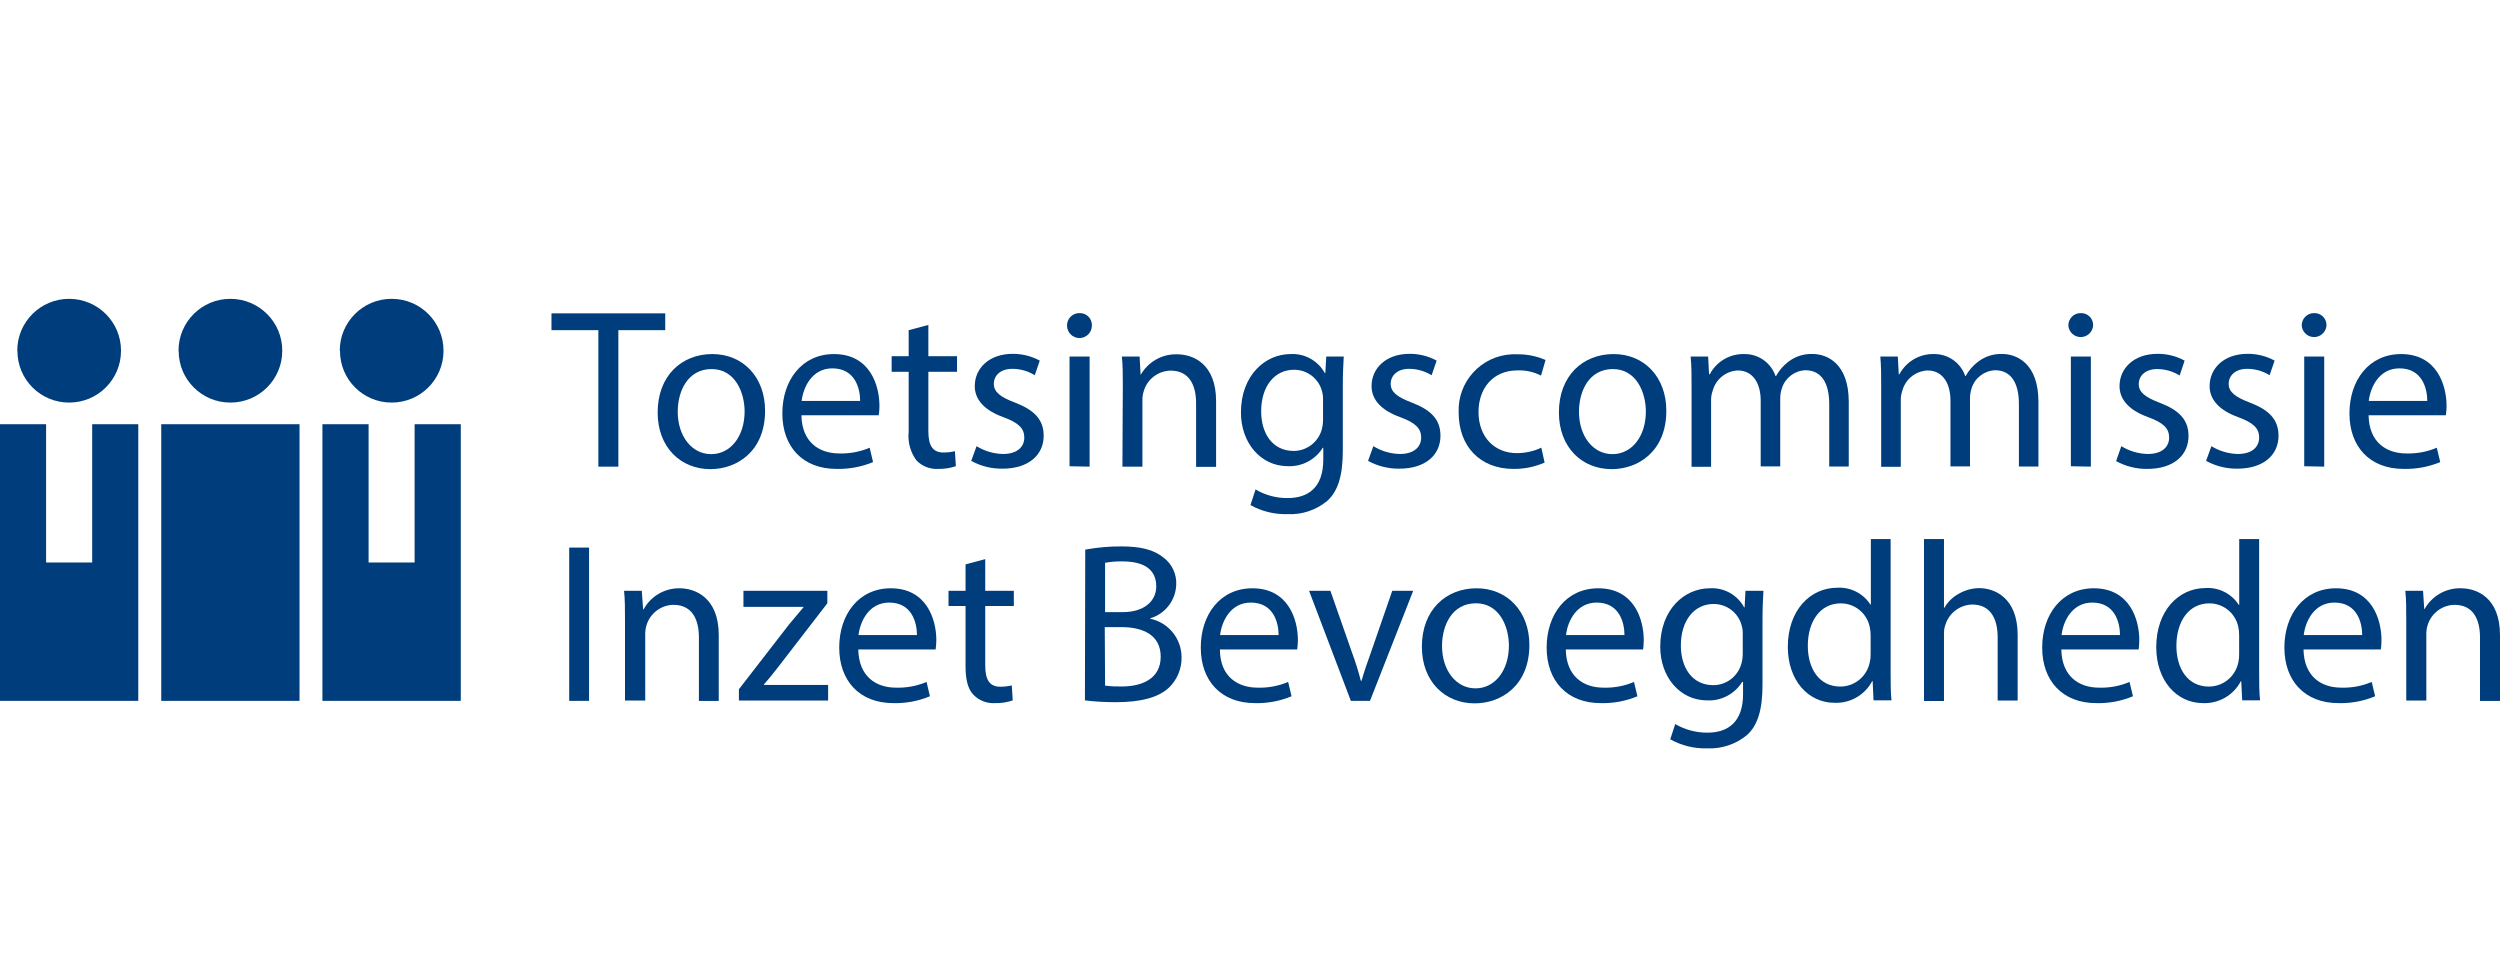 <svg xmlns="http://www.w3.org/2000/svg" width="320" height="125" viewBox="0 0 320 125">
  <path d="M76.59,42.26h-6v-2.15h14.56v2.15h-6v17.47h-2.56v-17.47Z" fill="#003d7c" stroke-width="0"/>
  <path d="M97.93,52.57c0,5.21-3.61,7.48-7,7.48-3.81,0-6.75-2.8-6.75-7.25,0-4.72,3.08-7.48,7-7.48s6.75,2.94,6.75,7.25ZM86.75,52.71c0,3.09,1.78,5.42,4.28,5.42s4.28-2.3,4.28-5.47c0-2.39-1.2-5.42-4.22-5.42s-4.34,2.76-4.34,5.47Z" fill="#003d7c" stroke-width="0"/>
  <path d="M102.58,53.15c.06,3.46,2.28,4.89,4.84,4.89,1.34.04,2.67-.21,3.9-.73l.43,1.84c-1.48.61-3.08.91-4.68.87-4.34,0-6.93-2.85-6.93-7.1s2.5-7.6,6.61-7.6c4.6,0,5.82,4,5.82,6.64,0,.4-.03.8-.09,1.19h-9.9ZM110.1,51.32c0-1.63-.67-4.17-3.56-4.17-2.59,0-3.72,2.39-3.93,4.17h7.49Z" fill="#003d7c" stroke-width="0"/>
  <path d="M118.83,41.59v4h3.67v2h-3.67v7.6c0,1.74.49,2.73,1.92,2.73.5,0,1-.05,1.48-.17l.12,1.92c-.73.25-1.5.37-2.27.35-1.04.06-2.05-.34-2.77-1.08-.78-1.06-1.14-2.36-1-3.67v-7.68h-2.18v-2h2.18v-3.33l2.52-.67Z" fill="#003d7c" stroke-width="0"/>
  <path d="M125,57.11c1.01.63,2.18.97,3.37,1,1.87,0,2.74-.93,2.74-2.1s-.73-1.89-2.62-2.59c-2.53-.9-3.72-2.3-3.72-4,0-2.27,1.83-4.13,4.86-4.13,1.21,0,2.4.29,3.46.87l-.64,1.87c-.86-.54-1.86-.82-2.88-.82-1.52,0-2.36.87-2.36,1.92s.84,1.69,2.68,2.39c2.44.93,3.7,2.15,3.7,4.25,0,2.47-1.93,4.22-5.27,4.22-1.4.02-2.78-.32-4-1l.68-1.88Z" fill="#003d7c" stroke-width="0"/>
  <path d="M139.76,41.68c0,.88-.72,1.59-1.59,1.59-.88,0-1.58-.71-1.59-1.59-.02-.86.66-1.58,1.52-1.6.03,0,.06,0,.09,0,.84-.03,1.54.63,1.57,1.47,0,.04,0,.09,0,.13ZM136.9,59.68v-14.04h2.57v14.09l-2.57-.05Z" fill="#003d7c" stroke-width="0"/>
  <path d="M143.72,49.45c0-1.45,0-2.65-.12-3.81h2.27l.13,2.36h0c.94-1.68,2.73-2.7,4.66-2.65,2,0,5,1.16,5,6v8.41h-2.56v-8.15c0-2.27-.85-4.17-3.26-4.17-1.6.03-2.99,1.09-3.44,2.62-.12.39-.18.79-.17,1.2v8.47h-2.56l.05-10.28Z" fill="#003d7c" stroke-width="0"/>
  <path d="M172,45.64c-.06,1-.12,2.15-.12,3.87v8.18c0,3.23-.64,5.21-2,6.43-1.44,1.19-3.27,1.79-5.13,1.69-1.64.04-3.26-.36-4.69-1.16l.65-2c1.25.74,2.68,1.12,4.13,1.1,2.62,0,4.54-1.36,4.54-4.92v-1.52h-.06c-.96,1.54-2.67,2.44-4.48,2.36-3.49,0-6-3-6-6.87,0-4.77,3.12-7.48,6.35-7.48,1.81-.1,3.52.85,4.39,2.44h.06l.12-2.12h2.24ZM169.35,51.2c.01-.39-.03-.78-.14-1.16-.44-1.61-1.91-2.72-3.58-2.71-2.45,0-4.2,2.06-4.2,5.33,0,2.76,1.4,5.06,4.17,5.06,1.63-.01,3.06-1.07,3.55-2.62.13-.44.2-.91.2-1.37v-2.53Z" fill="#003d7c" stroke-width="0"/>
  <path d="M175.79,57.11c1.02.63,2.18.97,3.38,1,1.86,0,2.74-.93,2.74-2.1s-.73-1.89-2.62-2.59c-2.54-.9-3.73-2.3-3.73-4,0-2.27,1.83-4.13,4.86-4.13,1.21-.01,2.41.29,3.47.87l-.64,1.87c-.87-.53-1.87-.82-2.89-.82-1.51,0-2.35.87-2.35,1.92s.84,1.69,2.67,2.39c2.45.93,3.7,2.15,3.7,4.25,0,2.47-1.92,4.22-5.27,4.22-1.4.02-2.78-.33-4-1l.68-1.88Z" fill="#003d7c" stroke-width="0"/>
  <path d="M197.71,59.21c-1.26.55-2.62.83-4,.81-4.25,0-7-2.88-7-7.19-.18-3.95,2.87-7.3,6.82-7.48.25-.01.5-.01.75,0,1.22-.01,2.43.24,3.55.73l-.58,2c-.92-.48-1.96-.71-3-.67-3.23,0-5,2.38-5,5.32,0,3.26,2.1,5.27,4.89,5.27,1.09,0,2.17-.23,3.15-.7l.42,1.91Z" fill="#003d7c" stroke-width="0"/>
  <path d="M213.29,52.57c0,5.21-3.61,7.48-7,7.48-3.81,0-6.75-2.8-6.75-7.25,0-4.72,3.08-7.48,7-7.48s6.75,2.94,6.75,7.25ZM202.11,52.71c0,3.09,1.77,5.42,4.28,5.42s4.28-2.3,4.28-5.47c0-2.39-1.2-5.42-4.22-5.42s-4.34,2.76-4.34,5.47h0Z" fill="#003d7c" stroke-width="0"/>
  <path d="M216.52,49.45c0-1.45,0-2.65-.12-3.81h2.24l.12,2.27h.09c.86-1.64,2.57-2.64,4.42-2.59,1.8-.03,3.42,1.11,4,2.82h.06c.39-.71.92-1.34,1.57-1.83.89-.69,1.99-1.04,3.11-1,1.87,0,4.63,1.22,4.63,6.11v8.3h-2.5v-8c0-2.7-1-4.33-3.06-4.33-1.39.06-2.59.99-3,2.32-.14.41-.21.84-.21,1.28v8.71h-2.5v-8.41c0-2.24-1-3.87-2.94-3.87-1.51.07-2.81,1.12-3.2,2.58-.15.4-.22.82-.21,1.25v8.5h-2.5v-10.3Z" fill="#003d7c" stroke-width="0"/>
  <path d="M240.79,49.45c0-1.45,0-2.65-.11-3.81h2.24l.12,2.27h.08c.87-1.63,2.58-2.64,4.43-2.59,1.8-.03,3.42,1.11,4,2.82h.05c.39-.71.93-1.34,1.58-1.83.89-.69,1.99-1.04,3.11-1,1.86,0,4.63,1.22,4.63,6.11v8.3h-2.5v-8c0-2.7-1-4.33-3.06-4.33-1.39.07-2.59.99-3,2.32-.13.41-.2.85-.2,1.28v8.71h-2.5v-8.41c0-2.24-1-3.87-2.94-3.87-1.52.07-2.82,1.11-3.22,2.58-.14.4-.21.82-.2,1.25v8.5h-2.51v-10.3Z" fill="#003d7c" stroke-width="0"/>
  <path d="M267.92,41.68c-.07.88-.84,1.53-1.71,1.46-.78-.06-1.4-.68-1.46-1.46-.02-.86.66-1.58,1.52-1.6.03,0,.05,0,.08,0,.84-.03,1.54.63,1.57,1.47,0,.04,0,.09,0,.13ZM265.07,59.68v-14.04h2.56v14.09l-2.56-.05Z" fill="#003d7c" stroke-width="0"/>
  <path d="M271.53,57.11c1.02.63,2.18.97,3.38,1,1.86,0,2.74-.93,2.74-2.1s-.73-1.89-2.62-2.59c-2.54-.9-3.73-2.3-3.73-4,0-2.27,1.83-4.13,4.86-4.13,1.21-.01,2.41.29,3.47.87l-.63,1.9c-.87-.53-1.87-.82-2.89-.82-1.51,0-2.35.87-2.35,1.92s.84,1.69,2.67,2.39c2.45.93,3.7,2.15,3.7,4.25,0,2.47-1.92,4.22-5.27,4.22-1.4.02-2.78-.33-4-1l.67-1.91Z" fill="#003d7c" stroke-width="0"/>
  <path d="M283.06,57.11c1.02.63,2.18.97,3.38,1,1.86,0,2.73-.93,2.73-2.1s-.72-1.89-2.62-2.59c-2.53-.9-3.72-2.3-3.72-4,0-2.27,1.83-4.13,4.86-4.13,1.21-.01,2.4.29,3.46.87l-.64,1.87c-.86-.54-1.86-.82-2.88-.82-1.51,0-2.36.87-2.36,1.92s.85,1.69,2.68,2.39c2.45.93,3.7,2.15,3.7,4.25,0,2.47-1.92,4.22-5.27,4.22-1.4.02-2.78-.33-4-1l.68-1.88Z" fill="#003d7c" stroke-width="0"/>
  <path d="M297.79,41.68c-.07.88-.84,1.53-1.71,1.46-.78-.06-1.4-.68-1.46-1.46-.02-.86.66-1.58,1.52-1.6.03,0,.05,0,.08,0,.84-.03,1.54.63,1.57,1.47,0,.04,0,.09,0,.13ZM294.94,59.68v-14.04h2.56v14.09l-2.56-.05Z" fill="#003d7c" stroke-width="0"/>
  <path d="M303.18,53.15c.05,3.46,2.27,4.89,4.83,4.89,1.34.04,2.67-.21,3.9-.73l.44,1.84c-1.49.61-3.08.91-4.69.87-4.34,0-6.93-2.85-6.93-7.1s2.5-7.6,6.61-7.6c4.6,0,5.82,4,5.82,6.64,0,.4-.03.8-.09,1.19h-9.89ZM310.69,51.32c0-1.63-.67-4.17-3.56-4.17-2.59,0-3.72,2.39-3.93,4.17h7.49Z" fill="#003d7c" stroke-width="0"/>
  <path d="M75.4,70.09v19.62h-2.54v-19.62h2.54Z" fill="#003d7c" stroke-width="0"/>
  <path d="M80,79.43c0-1.46,0-2.65-.12-3.81h2.27l.17,2.38h.06c.92-1.69,2.7-2.73,4.62-2.7,1.95,0,5,1.16,5,6v8.42h-2.54v-8.14c0-2.27-.85-4.16-3.26-4.16-1.58.02-2.97,1.07-3.44,2.58-.12.39-.18.79-.17,1.2v8.47h-2.59v-10.24Z" fill="#003d7c" stroke-width="0"/>
  <path d="M94.58,88.22l6.42-8.29c.62-.76,1.2-1.43,1.84-2.19v-.06h-7.68v-2.06h10.74v1.6l-6.31,8.18c-.59.78-1.17,1.48-1.81,2.21v.06h8.22v2h-11.42v-1.45Z" fill="#003d7c" stroke-width="0"/>
  <path d="M109.86,83.13c.06,3.46,2.27,4.89,4.83,4.89,1.34.04,2.67-.21,3.91-.73l.43,1.83c-1.48.62-3.08.92-4.68.88-4.34,0-6.93-2.86-6.93-7.11s2.5-7.59,6.6-7.59c4.6,0,5.83,4,5.83,6.63,0,.4-.03.8-.09,1.2h-9.9ZM117.37,81.29c0-1.63-.67-4.16-3.55-4.16-2.59,0-3.72,2.39-3.93,4.16h7.48Z" fill="#003d7c" stroke-width="0"/>
  <path d="M126.11,71.57v4.05h3.66v1.95h-3.66v7.6c0,1.74.49,2.73,1.92,2.73.5,0,1-.05,1.48-.17l.12,1.92c-.73.25-1.5.37-2.27.35-1.04.06-2.05-.33-2.77-1.08-.73-.76-1-2-1-3.67v-7.68h-2.18v-1.95h2.18v-3.38l2.52-.67Z" fill="#003d7c" stroke-width="0"/>
  <path d="M138.91,70.35c1.53-.28,3.08-.42,4.63-.41,2.53,0,4.16.44,5.39,1.43,1.08.81,1.69,2.11,1.63,3.46-.07,2-1.4,3.74-3.32,4.31v.06c2.33.49,3.99,2.54,4,4.92.03,1.48-.57,2.91-1.65,3.93-1.37,1.25-3.59,1.83-6.79,1.83-1.31,0-2.63-.07-3.93-.23l.04-19.3ZM141.45,78.35h2.29c2.68,0,4.26-1.39,4.26-3.29,0-2.3-1.75-3.2-4.31-3.2-.75-.02-1.5.04-2.24.18v6.31ZM141.45,87.76c.7.09,1.41.12,2.12.11,2.62,0,5-1,5-3.81s-2.3-3.79-5.07-3.79h-2.09l.04,7.49Z" fill="#003d7c" stroke-width="0"/>
  <path d="M156.15,83.13c0,3.46,2.27,4.89,4.83,4.89,1.34.04,2.67-.21,3.9-.73l.44,1.83c-1.48.62-3.08.92-4.69.88-4.34,0-6.93-2.86-6.93-7.11s2.5-7.59,6.61-7.59c4.6,0,5.82,4,5.82,6.63,0,.4-.03.8-.09,1.2h-9.89ZM163.66,81.29c0-1.63-.67-4.16-3.56-4.16-2.59,0-3.72,2.39-3.93,4.16h7.49Z" fill="#003d7c" stroke-width="0"/>
  <path d="M170.29,75.62l2.77,7.92c.44,1.18.81,2.38,1.13,3.6h.09c.32-1.16.73-2.32,1.19-3.6l2.74-7.92h2.68l-5.53,14.09h-2.45l-5.35-14.09h2.73Z" fill="#003d7c" stroke-width="0"/>
  <path d="M195.76,82.55c0,5.21-3.61,7.48-7,7.48-3.82,0-6.76-2.8-6.76-7.25,0-4.72,3.09-7.48,7-7.48s6.76,2.94,6.76,7.25ZM184.58,82.69c0,3.09,1.78,5.42,4.28,5.42s4.28-2.3,4.28-5.48c0-2.38-1.19-5.41-4.22-5.41s-4.34,2.78-4.34,5.47h0Z" fill="#003d7c" stroke-width="0"/>
  <path d="M200.42,83.13c.06,3.46,2.27,4.89,4.83,4.89,1.34.04,2.67-.21,3.9-.73l.44,1.83c-1.48.62-3.08.92-4.69.88-4.33,0-6.93-2.86-6.93-7.11s2.51-7.59,6.61-7.59c4.6,0,5.82,4,5.82,6.63,0,.4-.03.8-.08,1.2h-9.9ZM207.93,81.29c0-1.63-.67-4.16-3.55-4.16-2.59,0-3.73,2.39-3.93,4.16h7.48Z" fill="#003d7c" stroke-width="0"/>
  <path d="M225.72,75.62c-.06,1-.12,2.15-.12,3.87v8.18c0,3.23-.64,5.21-2,6.43-1.44,1.18-3.26,1.78-5.12,1.69-1.64.04-3.26-.36-4.69-1.16l.64-1.95c1.25.73,2.68,1.11,4.13,1.1,2.63,0,4.55-1.37,4.55-4.92v-1.57h-.11c-.96,1.54-2.68,2.45-4.49,2.36-3.49,0-6-3-6-6.87,0-4.78,3.11-7.48,6.34-7.48,1.82-.11,3.53.84,4.4,2.44h.06l.11-2.12h2.3ZM223.07,81.18c.02-.4-.04-.79-.15-1.17-.45-1.6-1.91-2.71-3.58-2.7-2.44,0-4.19,2.06-4.19,5.32,0,2.77,1.4,5.07,4.16,5.07,1.63,0,3.06-1.07,3.55-2.62.14-.44.21-.91.21-1.37v-2.53Z" fill="#003d7c" stroke-width="0"/>
  <path d="M242,69v17c0,1.25,0,2.68.11,3.64h-2.3l-.11-2.45h-.06c-.94,1.77-2.8,2.84-4.8,2.77-3.41,0-6-2.89-6-7.16,0-4.69,2.88-7.57,6.32-7.57,1.7-.1,3.33.72,4.25,2.15h.06v-8.38h2.53ZM239.44,81.31c0-.36-.04-.73-.12-1.08-.37-1.75-1.91-3-3.7-3-2.65,0-4.22,2.32-4.22,5.44,0,2.85,1.4,5.21,4.16,5.21,1.82,0,3.38-1.28,3.76-3.06.09-.36.13-.73.12-1.1v-2.41Z" fill="#003d7c" stroke-width="0"/>
  <path d="M246.27,69h2.56v8.79h.06c.43-.76,1.07-1.38,1.83-1.79.8-.46,1.7-.71,2.62-.72,1.89,0,4.92,1.16,4.92,6v8.39h-2.56v-8.1c0-2.27-.85-4.19-3.26-4.19-1.59.04-2.98,1.1-3.44,2.62-.14.4-.19.81-.17,1.23v8.5h-2.56v-20.73Z" fill="#003d7c" stroke-width="0"/>
  <path d="M263.85,83.13c.06,3.46,2.27,4.89,4.83,4.89,1.34.04,2.67-.21,3.9-.73l.44,1.83c-1.48.62-3.08.92-4.69.88-4.34,0-6.93-2.86-6.93-7.11s2.51-7.59,6.61-7.59c4.6,0,5.82,4,5.82,6.63,0,.53-.06.94-.08,1.2h-9.9ZM271.36,81.29c0-1.63-.67-4.16-3.55-4.16-2.59,0-3.73,2.39-3.93,4.16h7.48Z" fill="#003d7c" stroke-width="0"/>
  <path d="M289.17,69v17c0,1.25,0,2.68.12,3.64h-2.29l-.12-2.45h-.05c-.93,1.79-2.81,2.88-4.83,2.81-3.4,0-6-2.89-6-7.16,0-4.69,2.88-7.57,6.31-7.57,1.7-.11,3.33.72,4.25,2.15h.06v-8.42h2.55ZM286.61,81.31c0-.36-.03-.73-.11-1.08-.37-1.75-1.91-3-3.7-3-2.65,0-4.22,2.32-4.22,5.44,0,2.85,1.39,5.21,4.16,5.21,1.82,0,3.38-1.28,3.76-3.06.08-.36.12-.73.11-1.1v-2.41Z" fill="#003d7c" stroke-width="0"/>
  <path d="M294.85,83.13c.06,3.46,2.27,4.89,4.83,4.89,1.34.04,2.67-.21,3.9-.73l.44,1.83c-1.48.62-3.08.92-4.69.88-4.33,0-6.93-2.86-6.93-7.11s2.51-7.59,6.61-7.59c4.6,0,5.82,4,5.82,6.63,0,.4-.03.8-.08,1.2h-9.9ZM302.36,81.29c0-1.63-.67-4.16-3.55-4.16-2.59,0-3.73,2.39-3.93,4.16h7.48Z" fill="#003d7c" stroke-width="0"/>
  <path d="M308,79.43c0-1.46,0-2.65-.12-3.81h2.27l.15,2.33h.05c.94-1.68,2.73-2.7,4.65-2.65,2,0,5,1.16,5,6v8.42h-2.56v-8.14c0-2.27-.85-4.16-3.26-4.16-1.58.02-2.97,1.07-3.44,2.58-.12.39-.18.79-.17,1.2v8.47h-2.57v-10.24Z" fill="#003d7c" stroke-width="0"/>
  <path d="M2.21,44.88c0-3.67,2.98-6.64,6.65-6.63s6.64,2.98,6.63,6.65c0,3.67-2.98,6.64-6.65,6.63h0c-3.65,0-6.6-2.94-6.61-6.59,0,0,0,0,0-.01l-.02-.05Z" fill="#003d7c" stroke-width="0"/>
  <polygon points="11.8 54.3 11.8 72 5.9 72 5.9 54.3 0 54.3 0 89.71 17.7 89.71 17.7 54.3 11.8 54.3" fill="#003d7c" stroke-width="0"/>
  <path d="M22.85,44.88c0-3.67,2.98-6.64,6.65-6.63s6.64,2.98,6.63,6.65c0,3.67-2.98,6.64-6.65,6.63h0c-3.65,0-6.6-2.94-6.61-6.59,0,0,0,0,0-.01l-.02-.05Z" fill="#003d7c" stroke-width="0"/>
  <rect x="20.64" y="54.3" width="17.7" height="35.41" fill="#003d7c" stroke-width="0"/>
  <path d="M43.49,44.88c0-3.67,2.98-6.64,6.65-6.63,3.67,0,6.64,2.98,6.63,6.65,0,3.67-2.98,6.64-6.65,6.63,0,0,0,0,0,0h0c-3.64,0-6.59-2.94-6.6-6.58,0,0,0-.01,0-.02l-.02-.05Z" fill="#003d7c" stroke-width="0"/>
  <polygon points="53.07 54.3 53.07 72 47.18 72 47.18 54.3 41.27 54.3 41.27 89.71 58.98 89.71 58.98 54.3 53.07 54.3" fill="#003d7c" stroke-width="0"/>
</svg>